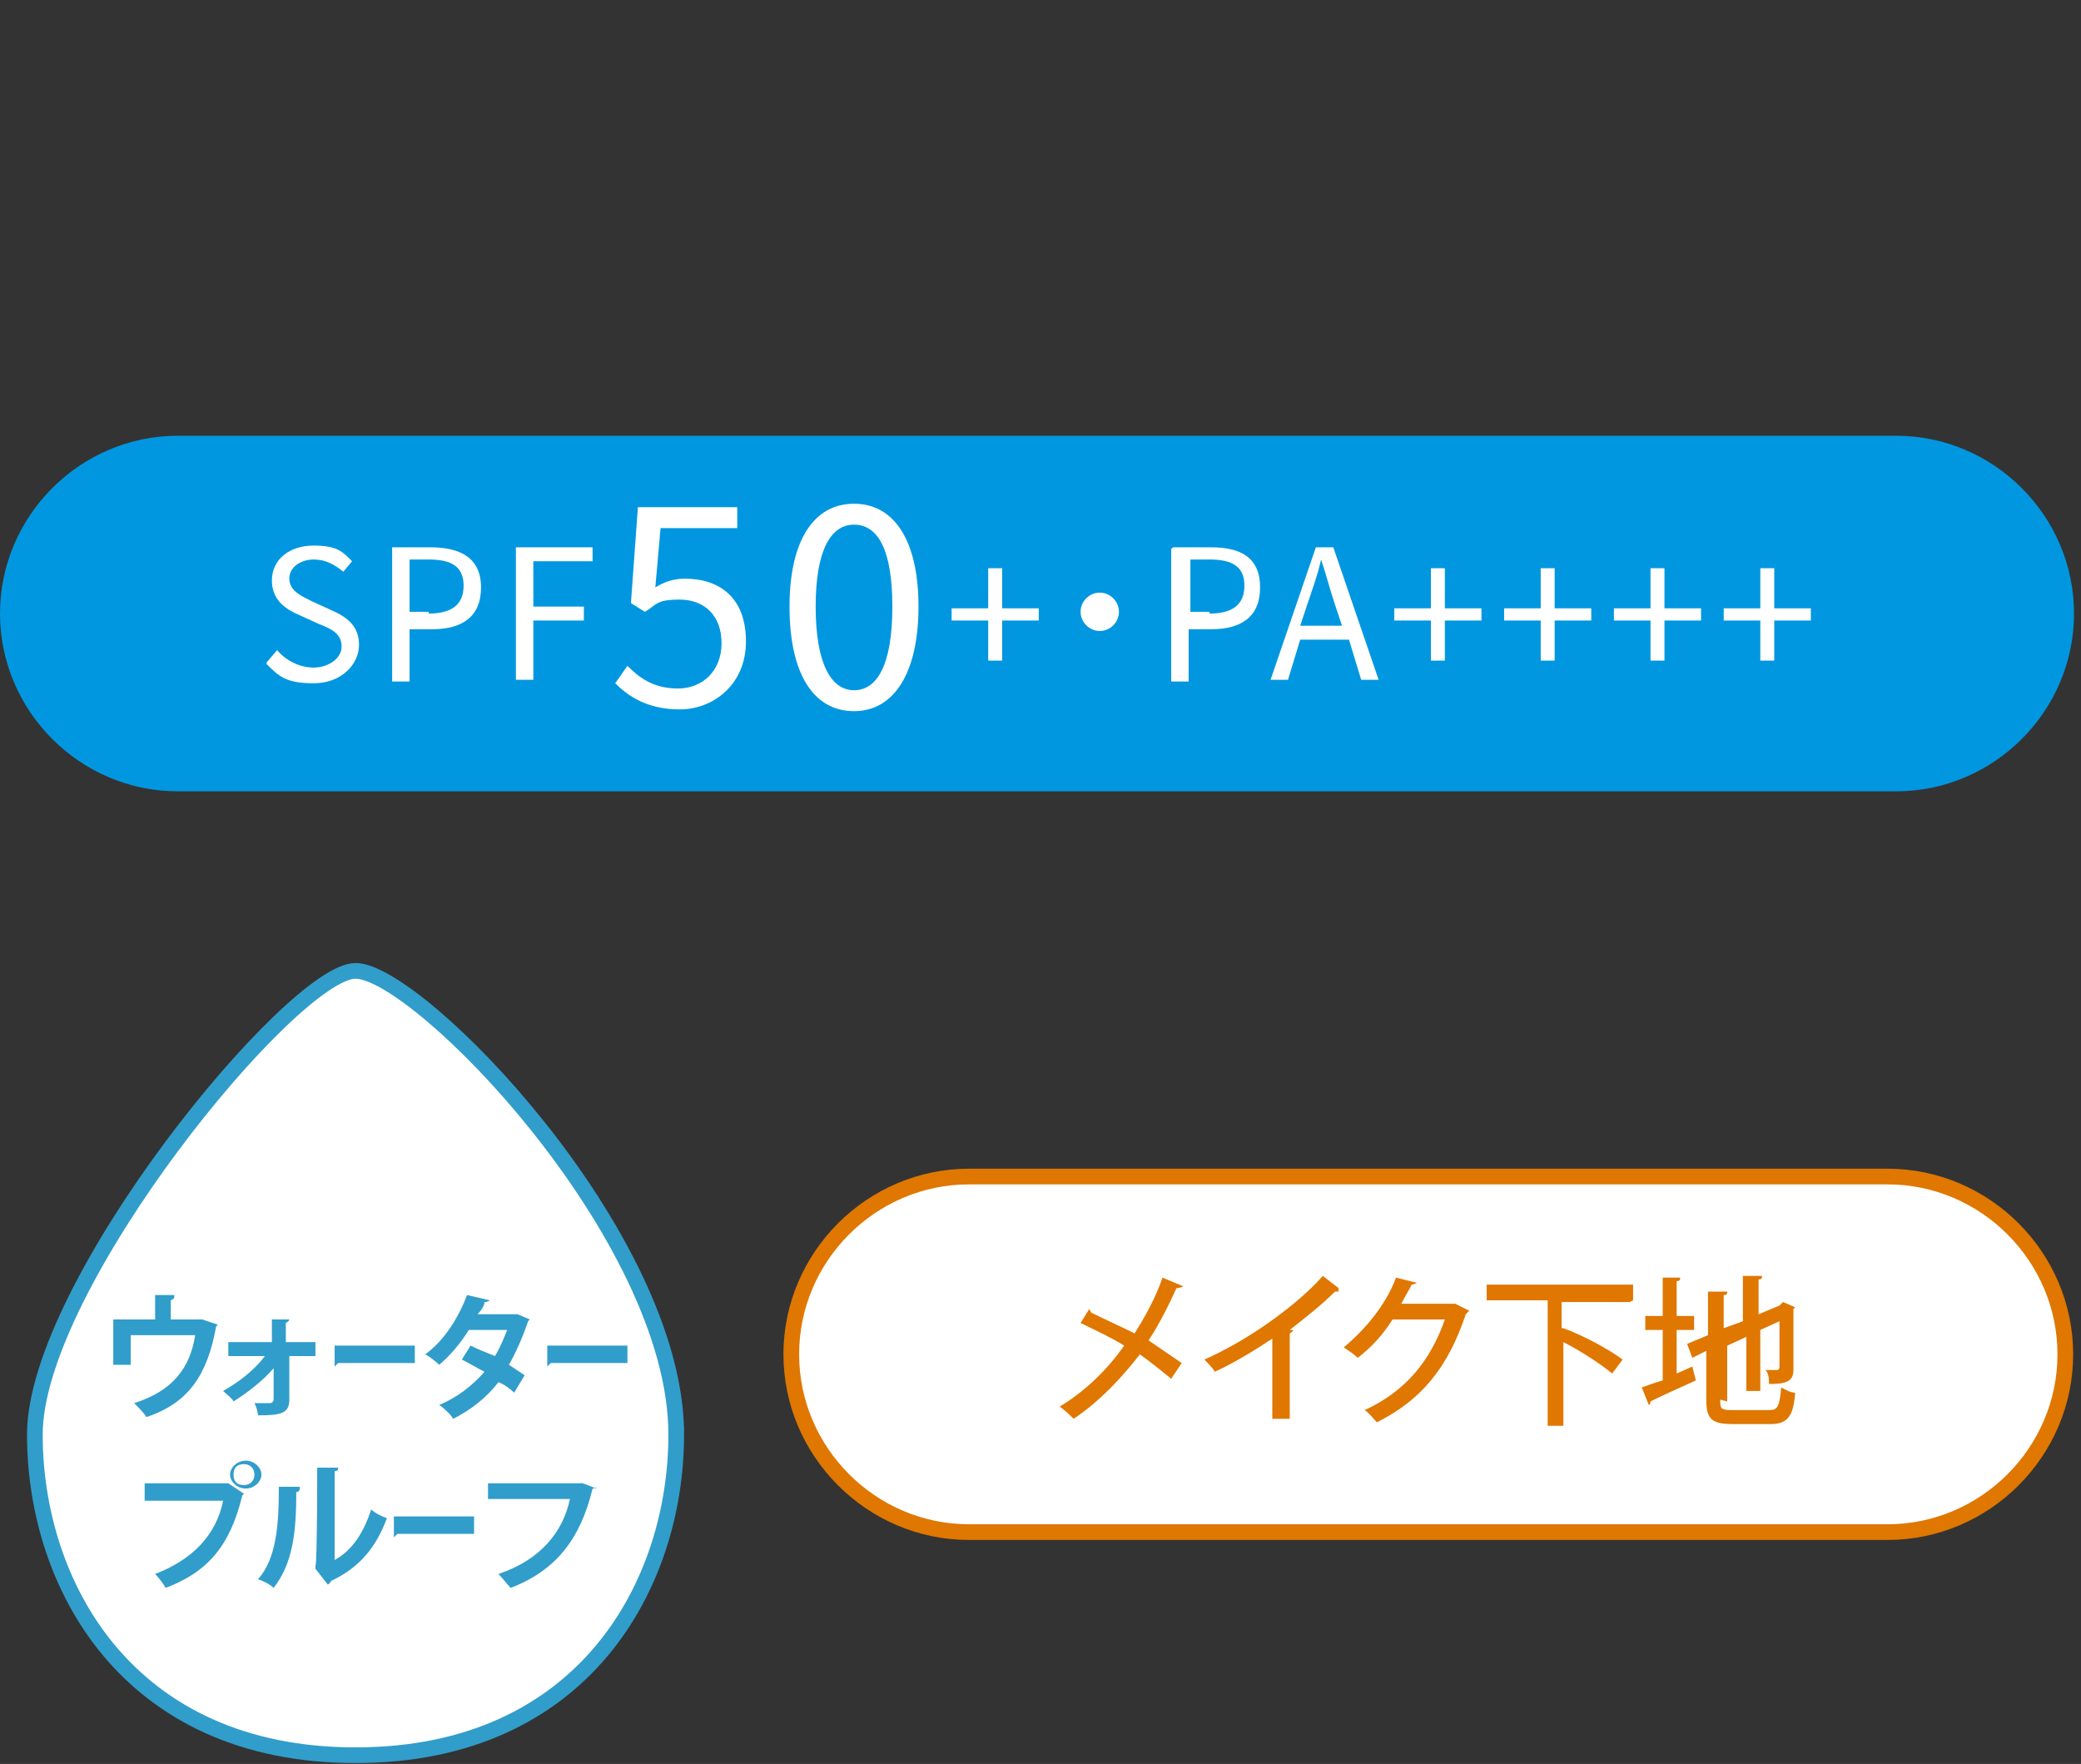 <?xml version="1.0" encoding="UTF-8"?>
<svg id="Layer_2" xmlns="http://www.w3.org/2000/svg" version="1.1" viewBox="0 0 119.4 101.2">
  <rect x="0" y="0" width="119.4" height="101.2" fill="#333333" stroke="none"/>
  <!-- Generator: Adobe Illustrator 29.0.1, SVG Export Plug-In . SVG Version: 2.1.0 Build 192)  -->
  <defs>
    <style>
      .st0 {
        fill: #df7700;
      }

      .st1 {
        fill: #319dca;
      }

      .st2 {
        stroke: #319dca;
      }

      .st2, .st3 {
        stroke-miterlimit: 10;
        stroke-width: .9px;
      }

      .st2, .st4 {
        fill: #fff;
      }

      .st3 {
        fill: none;
        stroke: #df7700;
      }

      .st5 {
        fill: #0097e0;
      }
    </style>
  </defs>
  <path class="st2" d="M38.8,82.3c0,8.6-5.3,18.4-18.4,18.4S2,90.9,2,82.3s14.8-26.6,18.4-26.6,18.4,15.2,18.4,26.6Z"/>
  <path class="st1" d="M8.7,74.3h1.3c0,.2,0,.2-.2.3v1.1h1.8c0,0,.9.3.9.3,0,0,0,0-.1.1-.5,2.8-1.6,4.4-4,5.2-.1-.2-.5-.6-.7-.8,2.2-.7,3.2-2,3.5-3.9h-3.7v1.7h-1v-2.6h2.4v-1.4h0Z"/>
  <path class="st1" d="M18.3,77.8h-1.7v2.5c0,.8-.5.9-1.8.9,0-.2-.1-.5-.2-.7h.9c.1,0,.2-.1.2-.2v-1.8c-.6.7-1.5,1.4-2.3,1.9-.1-.2-.4-.4-.6-.6.9-.5,1.8-1.2,2.4-2h-2.1v-.8h2.5v-1.3s1,0,1,0c0,0,0,.1-.2.2v1.1h1.7v.8h0Z"/>
  <path class="st1" d="M19.2,77.2h4.6v1h-4.4c0,0-.1.1-.2.2v-1.1Z"/>
  <path class="st1" d="M30.4,75.7c0,0,0,0-.1.1-.3.9-.7,1.8-1.1,2.5.3.2.6.4.9.6l-.6,1c-.2-.2-.6-.5-.9-.6-.7.9-1.6,1.6-2.6,2.1-.1-.2-.5-.6-.8-.8,1-.4,1.9-1.1,2.6-1.9-.4-.2-.9-.5-1.3-.7l.5-.8c.4.2.9.4,1.4.6.3-.5.5-1,.7-1.5h-2.2c-.5.8-1.1,1.5-1.7,2-.2-.2-.6-.5-.8-.6,1.1-.8,1.9-2.1,2.4-3.4l1.3.3c0,0-.1.1-.3.1,0,.2-.2.5-.4.7h2.3c0,0,.7.3.7.3Z"/>
  <path class="st1" d="M31.4,77.2h4.6v1h-4.4c0,0-.1.1-.2.2,0,0,0-1.1,0-1.1Z"/>
  <path class="st1" d="M8.1,85.1h5s.9.6.9.6c0,0,0,0-.1.1-.7,2.9-2,4.4-4.4,5.3-.1-.2-.4-.6-.6-.8,2.1-.8,3.5-2.2,3.9-4.2h-4.5v-1h0ZM14.1,83.8c.5,0,.9.4.9.8s-.4.8-.9.8-.9-.4-.9-.8.4-.8.9-.8ZM14.6,84.6c0-.3-.2-.6-.6-.6s-.6.2-.6.6.2.6.6.6.6-.3.6-.6Z"/>
  <path class="st1" d="M17.2,85.4c0,0,0,.2-.2.2,0,2.3-.2,4.1-1.3,5.5-.2-.2-.6-.4-.9-.5,1.1-1.2,1.2-3.3,1.2-5.3h1.2c0,0,0,0,0,0ZM19.2,89.5c1.1-.6,1.7-1.7,2.1-2.9.2.2.6.4.9.5-.6,1.6-1.5,2.8-3.2,3.6,0,0-.1.2-.2.2l-.7-.9v-.2c.1,0,.1-5.6.1-5.6h1.2c0,.1,0,.2-.2.2v4.9h0Z"/>
  <path class="st1" d="M22.6,87h4.6v1h-4.4c0,0-.1.1-.2.2,0,0,0-1.1,0-1.1Z"/>
  <path class="st1" d="M34.2,85.3c0,0,0,.1-.2.1-.7,2.9-2.1,4.7-4.7,5.7-.2-.2-.5-.6-.7-.8,2.4-.8,3.7-2.4,4.1-4.3h-4.7v-.9h5.3c0-.1.9.3.9.3h0Z"/>
  <path class="st5" d="M119,35.2c0,5.6-4.6,10.2-10.2,10.2H10.2c-5.6,0-10.2-4.6-10.2-10.2s4.6-10.2,10.2-10.2h98.6c5.6,0,10.2,4.6,10.2,10.2Z"/>
  <path class="st4" d="M15.3,38l.6-.7c.5.6,1.3,1,2.1,1s1.6-.5,1.6-1.2-.5-1-1.3-1.3l-1.1-.5c-.7-.3-1.6-.8-1.6-2s1-2,2.4-2,1.7.4,2.2.9l-.5.6c-.5-.4-1-.7-1.7-.7s-1.4.4-1.4,1.1.7,1,1.3,1.3l1.1.5c.9.4,1.6.9,1.6,2s-1,2.2-2.6,2.2-2-.4-2.7-1.1h0Z"/>
  <path class="st4" d="M22.5,31.4h2.2c1.7,0,2.9.6,2.9,2.3s-1.1,2.4-2.8,2.4h-1.3v3h-1v-7.6h0ZM24.6,35.2c1.3,0,2-.5,2-1.6s-.7-1.5-2-1.5h-1.1v3h1.1Z"/>
  <path class="st4" d="M29.6,31.4h4.4v.8h-3.4v2.6h2.9v.8h-2.9v3.4h-1v-7.6h0Z"/>
  <path class="st4" d="M35.3,39.2l.7-1c.7.7,1.5,1.3,2.9,1.3s2.5-1,2.5-2.6-1-2.5-2.4-2.5-1.3.3-2,.7l-.8-.5.4-5.5h5.7v1.2h-4.4l-.3,3.4c.5-.3,1-.5,1.7-.5,2,0,3.5,1.1,3.5,3.6s-1.9,3.9-3.8,3.9-3-.8-3.7-1.5h0Z"/>
  <path class="st4" d="M45.3,34.8c0-3.8,1.4-5.9,3.7-5.9s3.7,2.1,3.7,5.9-1.4,6-3.7,6-3.7-2.1-3.7-6ZM51.2,34.8c0-3.4-.9-4.7-2.2-4.7s-2.2,1.4-2.2,4.7.9,4.8,2.2,4.8,2.2-1.4,2.2-4.8Z"/>
  <path class="st4" d="M56.7,35.6h-2.1v-.7h2.1v-2.3h.8v2.3h2.1v.7h-2.1v2.3h-.8v-2.3Z"/>
  <path class="st4" d="M64.2,35.1c0,.6-.5,1.1-1.1,1.1s-1.1-.5-1.1-1.1.5-1.1,1.1-1.1,1.1.5,1.1,1.1Z"/>
  <path class="st4" d="M67.3,31.4h2.2c1.7,0,2.8.6,2.8,2.3s-1.1,2.4-2.8,2.4h-1.3v3h-1v-7.6h0ZM69.4,35.2c1.3,0,2-.5,2-1.6s-.7-1.5-2-1.5h-1.1v3s1.1,0,1.1,0Z"/>
  <path class="st4" d="M75.4,31.4h1.1l2.6,7.6h-1l-.7-2.3h-2.8l-.7,2.3h-1l2.6-7.6h0ZM74.7,35.9h2.3l-.4-1.2c-.3-.9-.5-1.7-.8-2.6h0c-.2.9-.5,1.7-.8,2.6l-.4,1.2Z"/>
  <path class="st4" d="M82.1,35.6h-2.1v-.7h2.1v-2.3h.8v2.3h2.1v.7h-2.1v2.3h-.8v-2.3Z"/>
  <path class="st4" d="M88.4,35.6h-2.1v-.7h2.1v-2.3h.8v2.3h2.1v.7h-2.1v2.3h-.8v-2.3Z"/>
  <path class="st4" d="M94.7,35.6h-2.1v-.7h2.1v-2.3h.8v2.3h2.1v.7h-2.1v2.3h-.8v-2.3Z"/>
  <path class="st4" d="M101,35.6h-2.1v-.7h2.1v-2.3h.8v2.3h2.1v.7h-2.1v2.3h-.8v-2.3Z"/>
  <path class="st4" d="M118.5,77.7c0,5.6-4.6,10.2-10.2,10.2h-52.7c-5.6,0-10.2-4.6-10.2-10.2s4.6-10.2,10.2-10.2h52.7c5.6,0,10.2,4.6,10.2,10.2Z"/>
  <path class="st3" d="M118.5,77.7c0,5.6-4.6,10.2-10.2,10.2h-52.7c-5.6,0-10.2-4.6-10.2-10.2s4.6-10.2,10.2-10.2h52.7c5.6,0,10.2,4.6,10.2,10.2Z"/>
  <g>
    <path class="st0" d="M62.6,75.3c.8.4,1.7.8,2.5,1.2.5-.8,1.2-2,1.6-3.2l1.2.5c0,0-.2.1-.4.1-.4.9-1,2.1-1.6,3,.6.4,1.3.9,1.9,1.3l-.6.9c-.5-.4-1.1-.9-1.8-1.4-1,1.3-2.3,2.7-3.8,3.7-.2-.2-.5-.5-.8-.7,1.5-.9,2.8-2.2,3.7-3.5-.8-.5-1.7-.9-2.5-1.3l.5-.8h0Z"/>
    <path class="st0" d="M76.8,74.1s-.1,0-.2,0h0c-.7.7-1.7,1.5-2.6,2.2,0,0,.2,0,.2,0,0,0,0,.1-.2.2v4.9h-1v-4.6c-.9.6-2.2,1.4-3.3,1.9-.1-.2-.4-.5-.6-.7,2.5-1.1,5.3-3.1,6.8-4.8l.9.7h0Z"/>
    <path class="st0" d="M84.3,75.2c0,0-.1.1-.2.2-1,3-2.5,4.9-5.1,6.2-.2-.2-.4-.5-.7-.7,2.4-1.1,3.8-2.9,4.6-5.2h-3c-.5.8-1.2,1.6-2,2.2-.2-.2-.5-.4-.8-.6,1.2-1,2.4-2.4,3-4l1.2.3c0,0-.2.1-.3.1-.2.4-.4.7-.6,1.1h3.1c0,0,.8.4.8.4h0Z"/>
    <path class="st0" d="M93.5,74.7h-3.7s0,0-.2,0v1.5h.1c1.1.4,2.6,1.2,3.4,1.8l-.6.8c-.6-.5-1.8-1.3-2.8-1.8v4.8h-.9v-7.2h-3.5v-.9h8.4v.9h0Z"/>
    <path class="st0" d="M96.2,78.8l.9-.4.2.8c-.9.4-2,.9-2.6,1.2,0,0,0,.2-.1.2l-.4-1c.3-.1.8-.3,1.2-.4v-2.9h-1v-.8h1v-2.2h1c0,.1,0,.2-.2.2v2h1v.8h-1v2.6ZM98.7,80.3c0,.5,0,.6.7.6h2.1c.5,0,.6-.2.7-1.3.2.1.5.3.8.3-.1,1.3-.4,1.8-1.4,1.8h-2.2c-1.2,0-1.5-.3-1.5-1.4v-2.8l-.8.4-.3-.8,1.2-.5v-2.5h1.1c0,.1,0,.2-.2.2v1.9l1.1-.4v-2.6h1.1c0,.1,0,.2-.2.2v2l1.2-.5.2-.2.7.3s0,0-.1.1c0,1.8,0,3.1,0,3.5,0,.7-.5.8-1.4.8,0-.2,0-.6-.2-.8.2,0,.5,0,.6,0,.1,0,.2,0,.2-.2s0-1.1,0-2.6l-1.1.5v3.5h-.8v-3.1l-1.1.5v3.2h0Z"/>
  </g>
</svg>